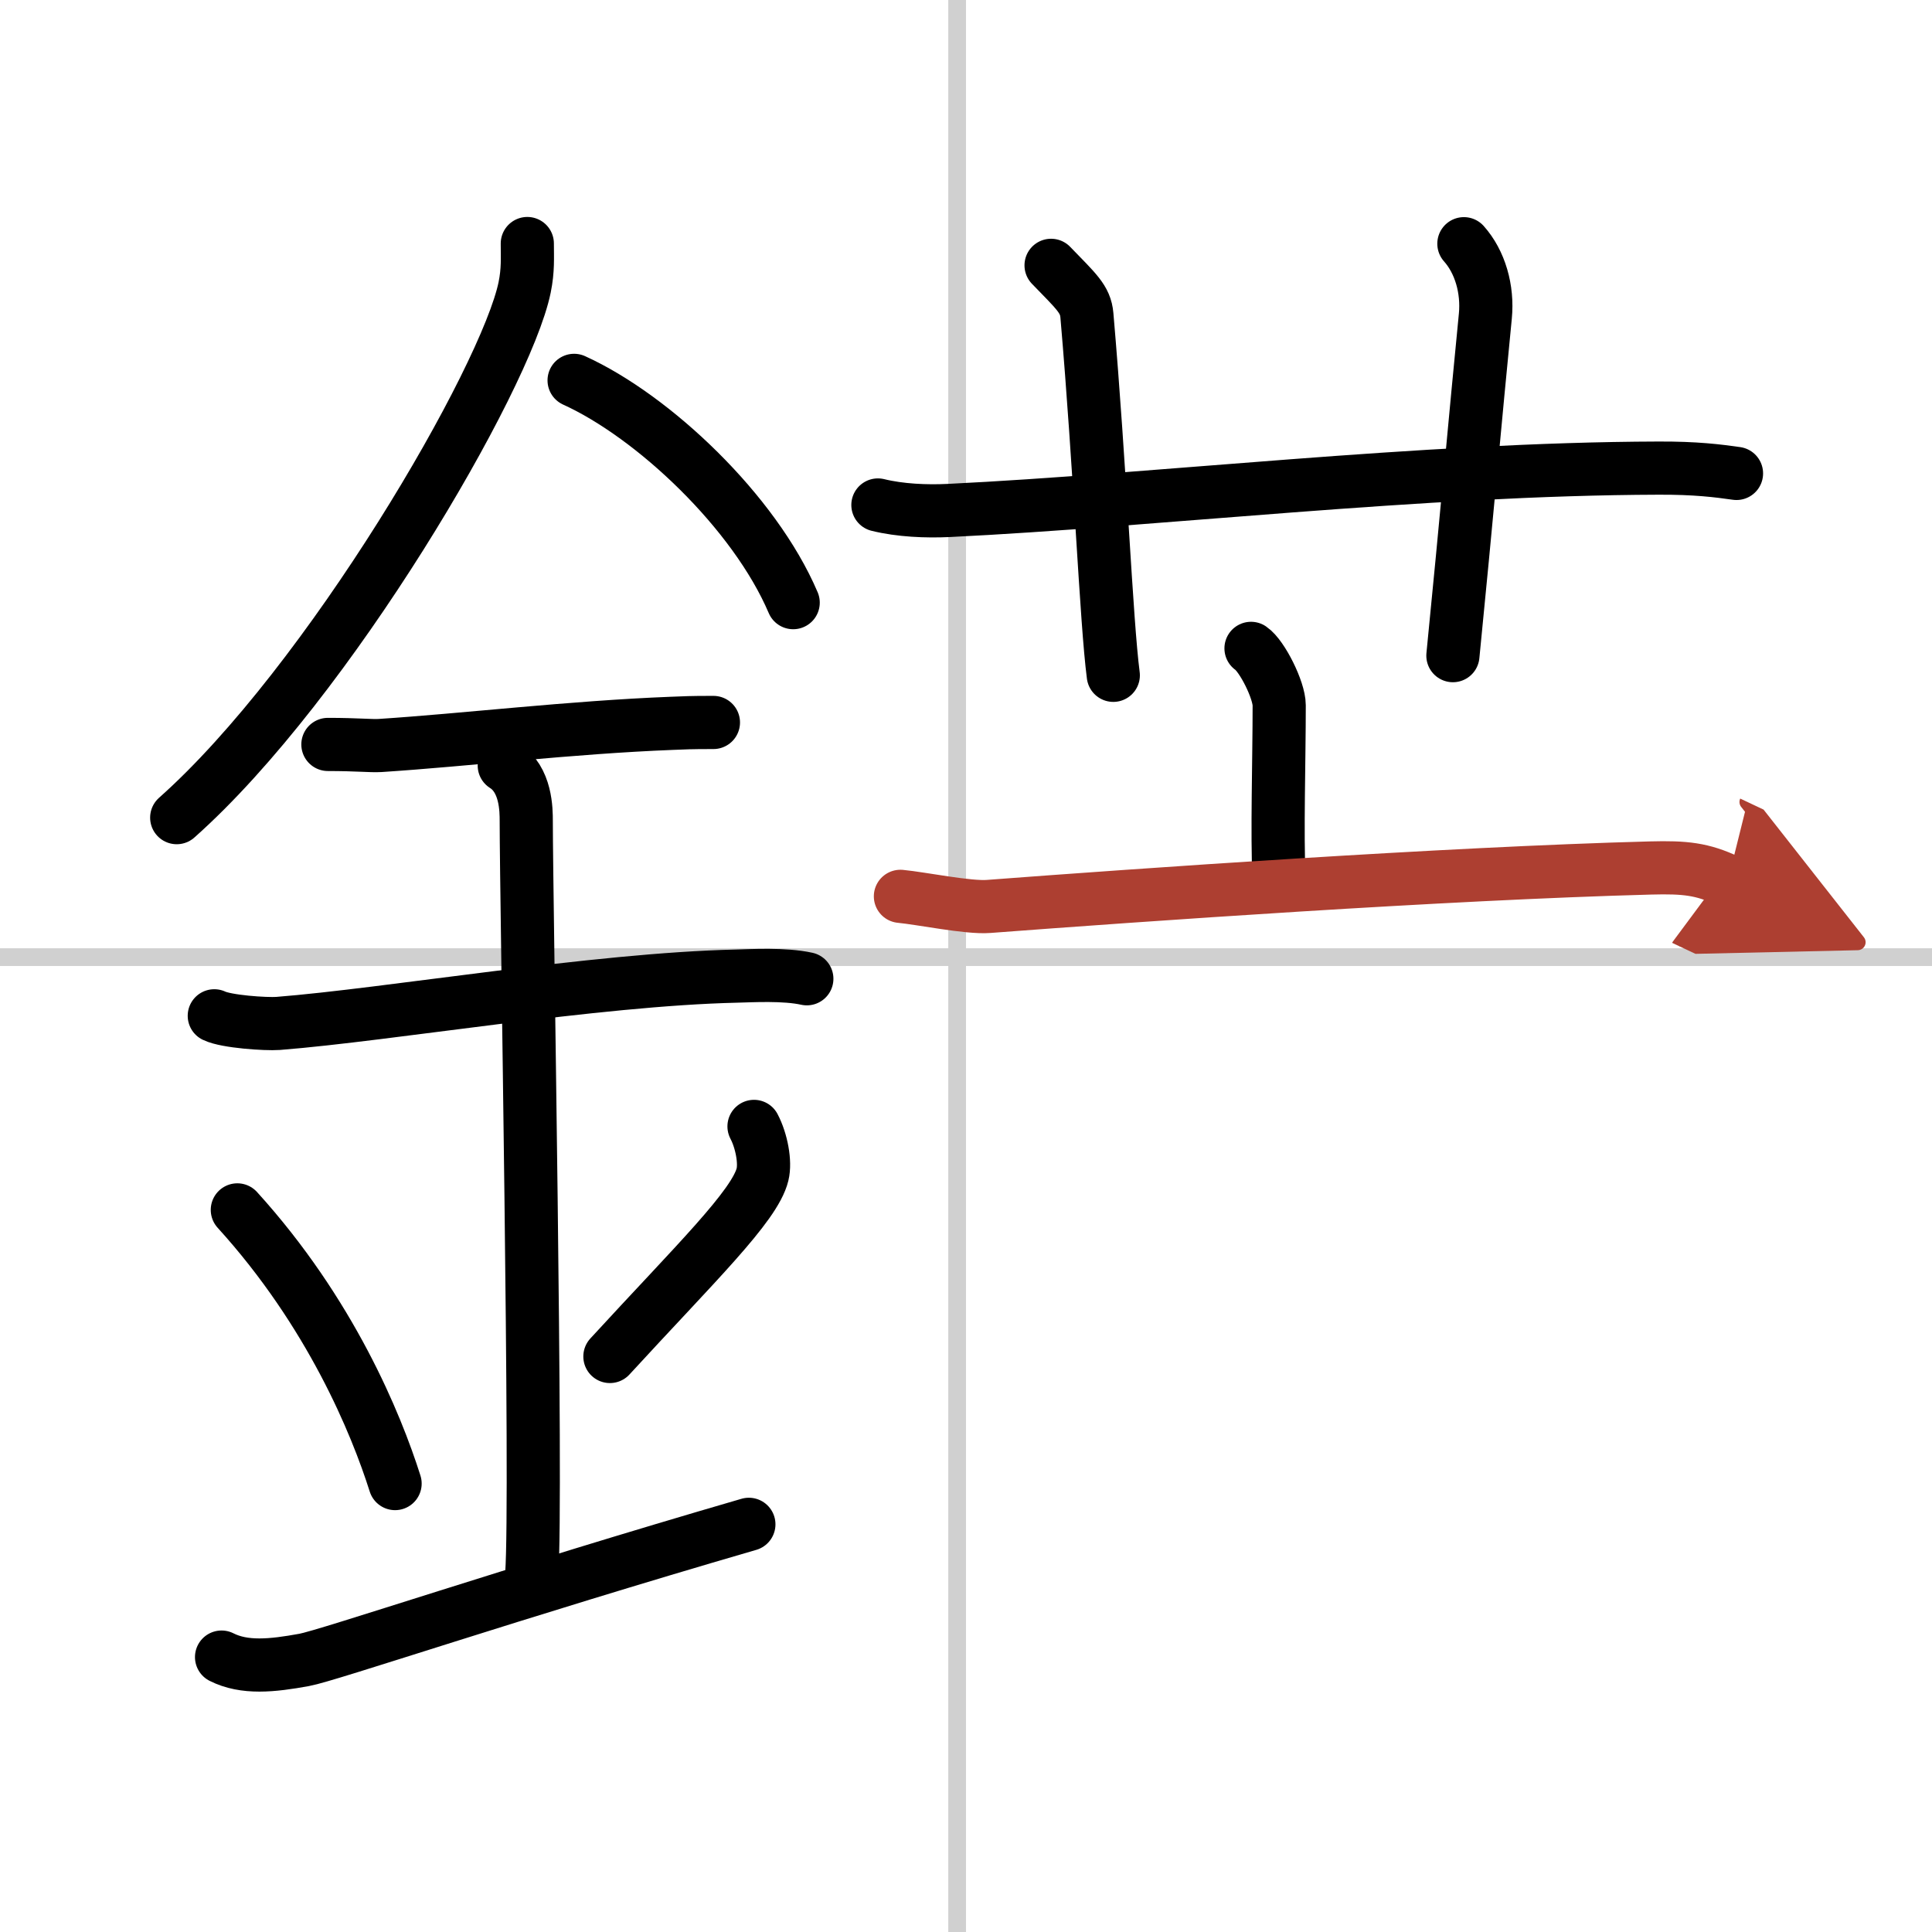 <svg width="400" height="400" viewBox="0 0 109 109" xmlns="http://www.w3.org/2000/svg"><defs><marker id="a" markerWidth="4" orient="auto" refX="1" refY="5" viewBox="0 0 10 10"><polyline points="0 0 10 5 0 10 1 5" fill="#ad3f31" stroke="#ad3f31"/></marker></defs><g fill="none" stroke="#000" stroke-linecap="round" stroke-linejoin="round" stroke-width="3"><rect width="100%" height="100%" fill="#fff" stroke="#fff"/><line x1="54" x2="54" y2="109" stroke="#d0d0d0" stroke-width="1"/><line x2="109" y1="54" y2="54" stroke="#d0d0d0" stroke-width="1"/><path d="m29.75 13.74c0 0.82 0.05 1.48-0.15 2.47-1.05 5.14-11.06 22.31-19.63 29.92"/><path d="m32.39 21.46c4.47 2.03 10.18 7.42 12.36 12.54"/><path d="m18.5 42c1.66 0 2.41 0.09 2.94 0.06 4.78-0.31 10.8-1.03 16.44-1.25 0.81-0.03 0.99-0.05 2.37-0.05"/><path d="m12.09 57.31c0.68 0.33 2.91 0.48 3.6 0.43 6.24-0.49 17.88-2.49 25.87-2.67 0.85-0.02 2.7-0.13 3.96 0.15"/><path d="m28.45 43.19c1.24 0.78 1.24 2.52 1.24 3.14 0 4.35 0.62 38.13 0.31 42.48"/><path d="m13.39 68.26c5.26 5.79 7.83 12.06 8.9 15.44"/><path d="m42.54 63.55c0.43 0.82 0.65 2.02 0.48 2.71-0.43 1.78-3.81 5.04-8.61 10.27"/><path d="M12.5,93.49c1.29,0.65,2.85,0.49,4.66,0.16C18.5,93.41,28.8,89.91,42.25,86"/><path d="m49.53 28.49c1.26 0.31 2.73 0.37 3.99 0.31 11.59-0.56 26.68-2.35 40.04-2.39 2.1-0.01 3.36 0.15 4.41 0.3"/><path d="m59.3 14.97c1.42 1.47 1.94 1.9 2.02 2.81 0.76 8.78 1.09 17.25 1.49 20.32"/><path d="m82.59 13.75c0.91 1.02 1.36 2.56 1.21 4.09-0.56 5.66-1.06 11.41-1.83 19.15"/><path d="m70.58 36.58c0.63 0.43 1.59 2.36 1.59 3.21 0 3.13-0.13 7.18-0.01 9.83"/><path d="m50.8 50.57c1.17 0.11 3.83 0.66 4.97 0.57 8.48-0.64 25.7-1.86 37.36-2.17 1.93-0.05 2.91 0.05 4.35 0.73" marker-end="url(#a)" stroke="#ad3f31"/></g></svg>
